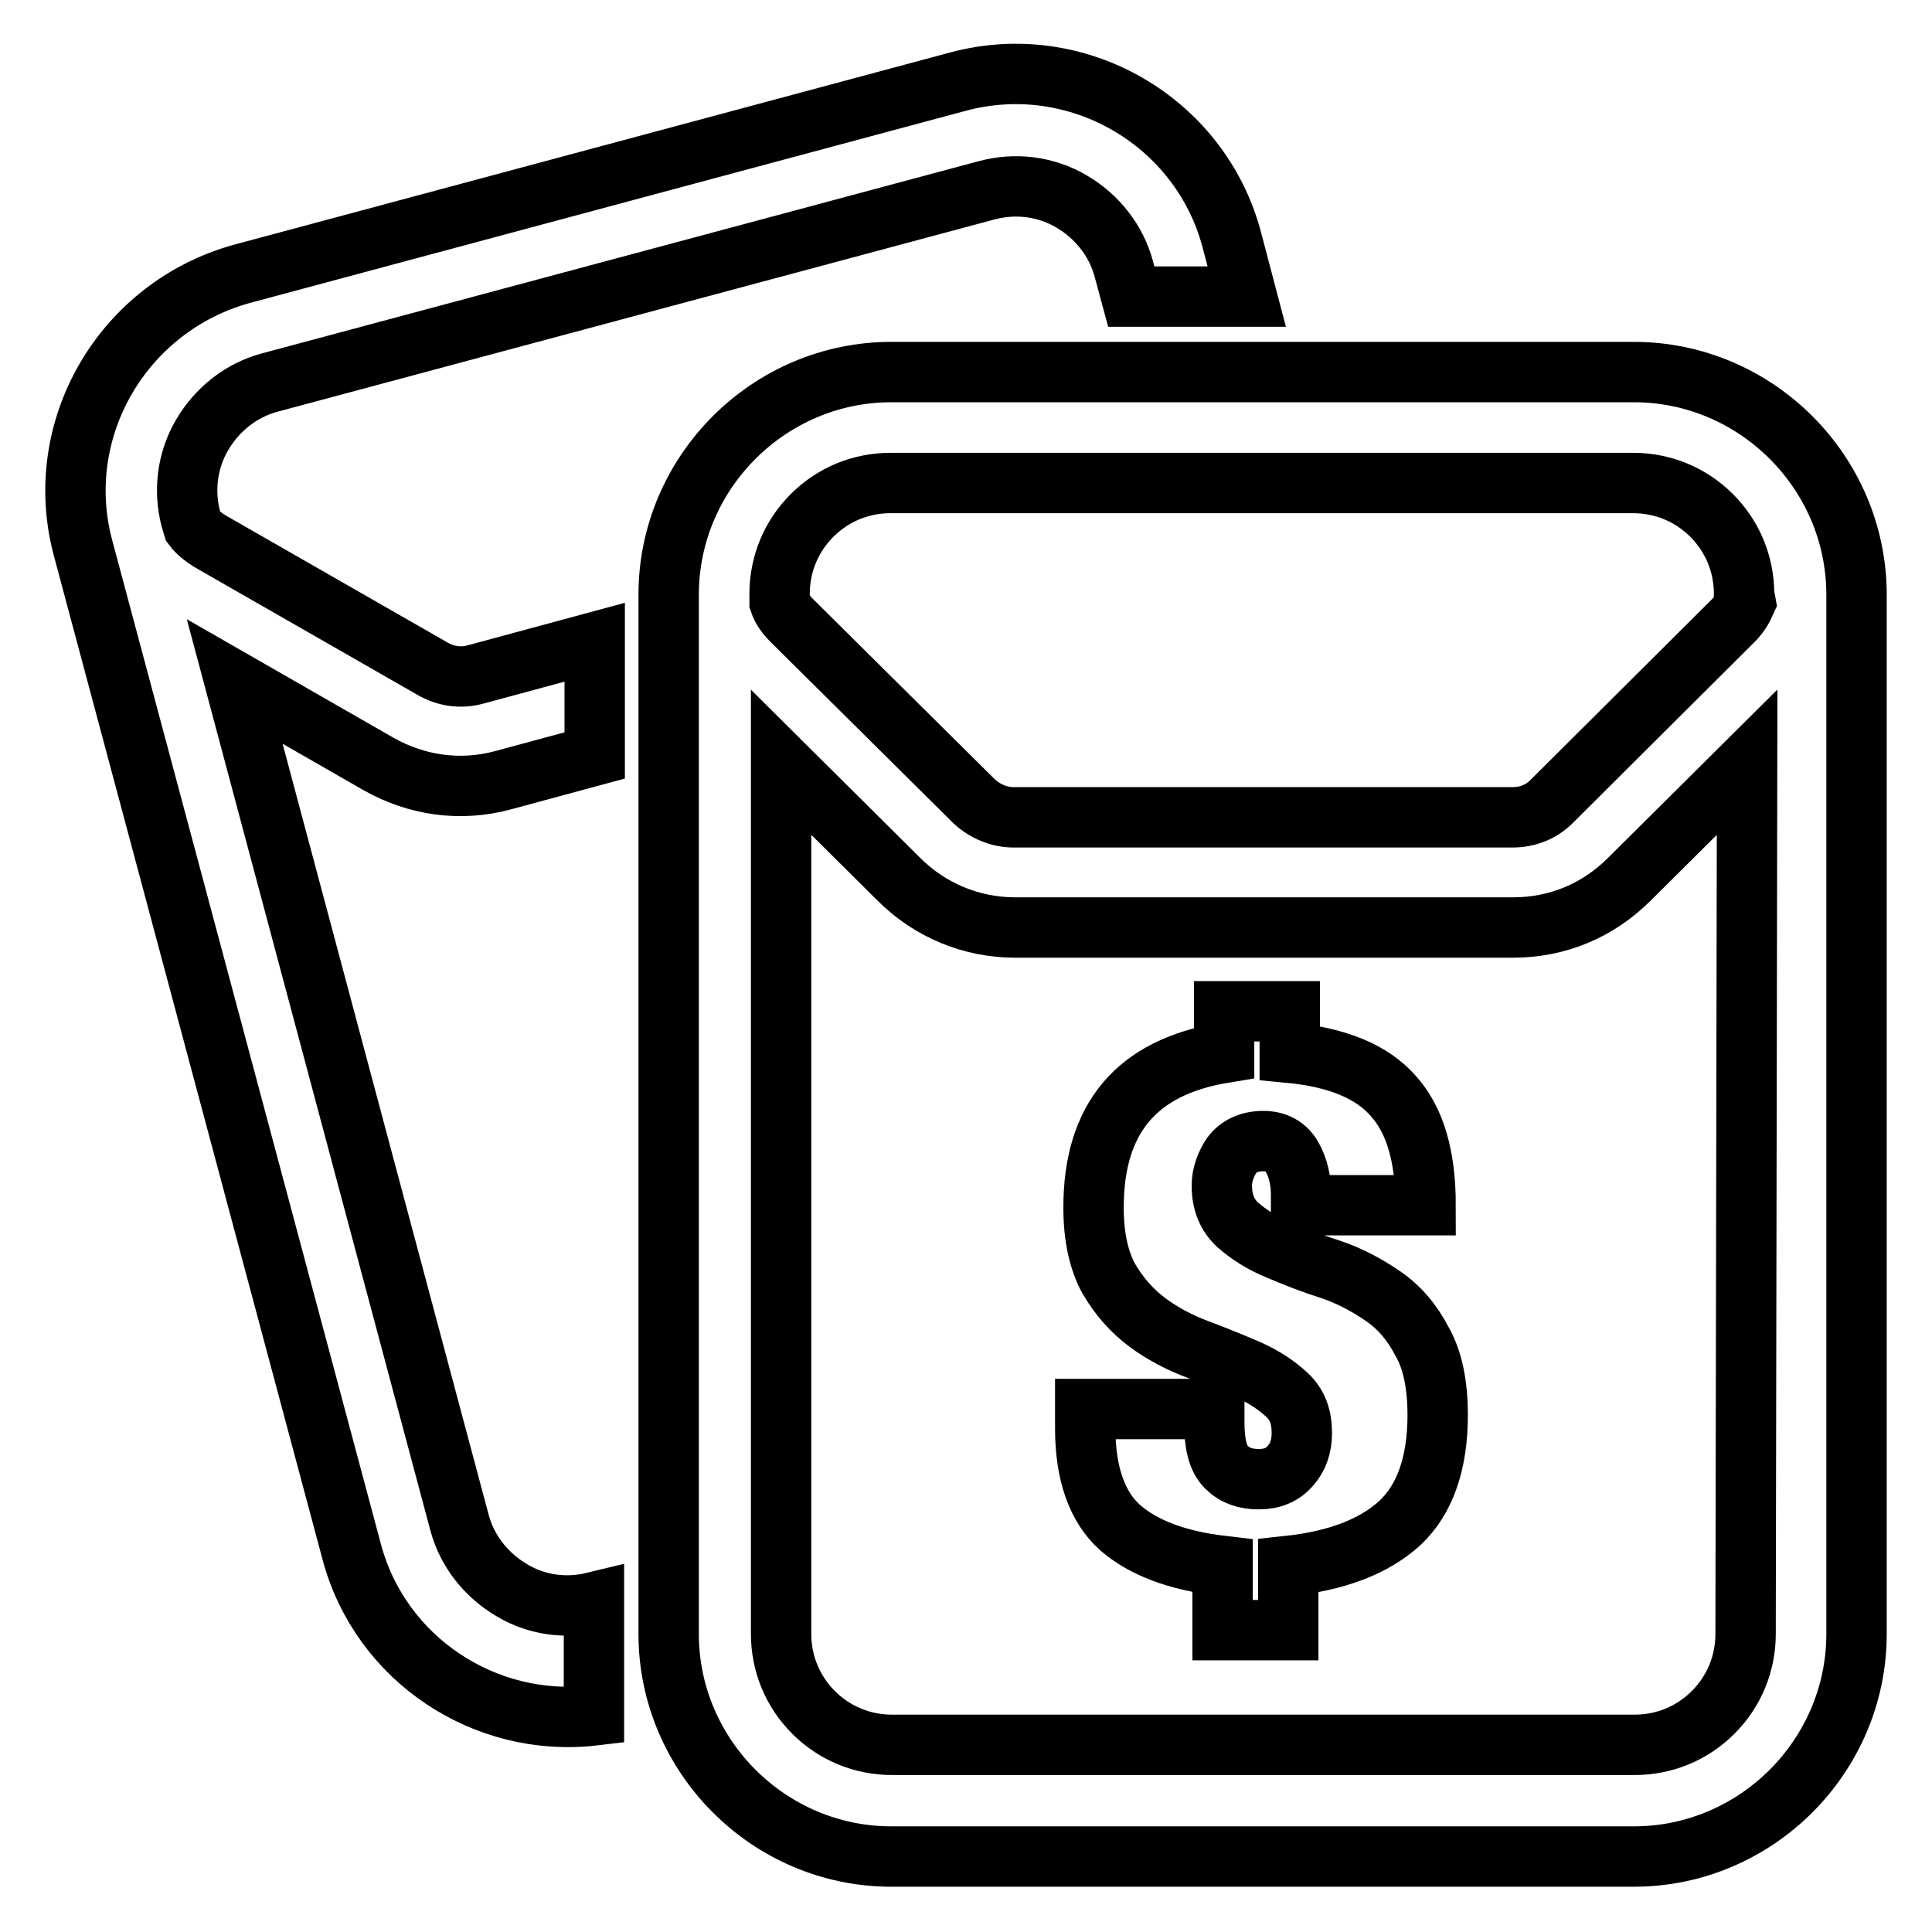<?xml version="1.0" encoding="utf-8"?>
<!-- Svg Vector Icons : http://www.onlinewebfonts.com/icon -->
<!DOCTYPE svg PUBLIC "-//W3C//DTD SVG 1.1//EN" "http://www.w3.org/Graphics/SVG/1.1/DTD/svg11.dtd">
<svg version="1.1" xmlns="http://www.w3.org/2000/svg" xmlns:xlink="http://www.w3.org/1999/xlink" x="0px" y="0px" viewBox="0 0 256 256" enable-background="new 0 0 256 256" xml:space="preserve">
<g><g><path stroke-width="8" fill-opacity="0" stroke="#000000"  d="M216.5,49.3h-98.4c-16.2,0-29.5,13.3-29.5,29.5v137.7c0,16.2,13.3,29.5,29.5,29.5h98.4c16.2,0,29.5-13.3,29.5-29.5V78.8C246,62.6,232.7,49.3,216.5,49.3z M231.3,216.5c0,3.9-1.5,7.6-4.3,10.4c-2.8,2.8-6.5,4.3-10.4,4.3h-98.4c-3.9,0-7.6-1.5-10.4-4.3c-2.8-2.8-4.3-6.5-4.3-10.4V101l15.6,15.5c4.1,4.1,9.6,6.4,15.4,6.4h66c5.8,0,11.2-2.2,15.4-6.4l15.6-15.5L231.3,216.5L231.3,216.5z M231.3,79.8c-0.4,0.9-0.9,1.7-1.6,2.4l-24.1,24c-1.4,1.4-3.2,2.1-5.2,2.1h-66.1c-1.9,0-3.8-0.8-5.2-2.1l-24.2-24c-0.7-0.7-1.3-1.5-1.6-2.4v-1.1c0-3.9,1.5-7.6,4.3-10.4c2.8-2.8,6.5-4.3,10.4-4.3h98.4c3.9,0,7.6,1.5,10.4,4.3c2.8,2.8,4.3,6.5,4.3,10.4L231.3,79.8L231.3,79.8z M57.3,88.6L27.8,71.7c-0.8-0.5-1.6-1.1-2.2-1.9l-0.3-1c-1-3.8-0.5-7.8,1.5-11.2c2-3.4,5.2-5.9,8.9-6.9l95.1-25.5c3.8-1,7.8-0.5,11.2,1.5c3.4,2,5.9,5.2,6.9,8.9l0,0h0l1,3.7h15.3l-2-7.6c-4.2-15.7-20.5-25.1-36.2-20.9l-95,25.5C16.2,40.7,6.8,56.9,11,72.6l35.6,133c3.8,14.3,17.7,23.4,32.1,21.7v-15c-3.7,0.9-7.6,0.4-10.9-1.6c-3.4-2-5.9-5.2-6.9-8.9L31.1,90.3l19,10.9c5.1,2.9,10.9,3.7,16.5,2.2l12.2-3.3v-15l-15.9,4.3C61,89.9,59,89.6,57.3,88.6z M183.2,171.7c-2.2-1.5-4.5-2.7-6.9-3.5c-2.5-0.8-4.8-1.7-6.9-2.6c-2.2-0.9-3.9-2-5.4-3.3c-1.4-1.3-2.1-3-2.1-5.2c0-1.4,0.5-2.8,1.3-4c0.9-1.2,2.3-1.9,4.2-1.9c1.7,0,3,0.7,3.8,2.1s1.2,3.1,1.2,5v1.4h16.5c0-6.5-1.4-11.3-4.3-14.5c-2.8-3.2-7.4-5.1-13.7-5.7v-5.5h-8.7v5.5c-11.6,1.9-17.3,8.7-17.3,20.5c0,3.9,0.7,7,2,9.4c1.4,2.4,3.1,4.3,5.1,5.8c2,1.5,4.3,2.7,6.7,3.6c2.4,0.9,4.6,1.8,6.7,2.7c2,0.9,3.7,2,5.1,3.3c1.4,1.3,2,2.9,2,5.1c0,1.7-0.5,3.2-1.5,4.3c-1,1.2-2.4,1.8-4.2,1.8c-1.8,0-3.2-0.5-4.3-1.6c-1.1-1.1-1.6-3-1.6-5.9v-1.8h-17.1v2.6c0,6,1.6,10.4,4.6,13.1c3.1,2.7,7.6,4.4,13.6,5.1v8.5h8.7v-8.5c6.5-0.7,11.4-2.6,14.8-5.7c3.3-3.1,5-7.9,5-14.3c0-4.1-0.7-7.4-2.1-9.8C187.1,175.2,185.4,173.2,183.2,171.7z"/></g></g>
</svg>